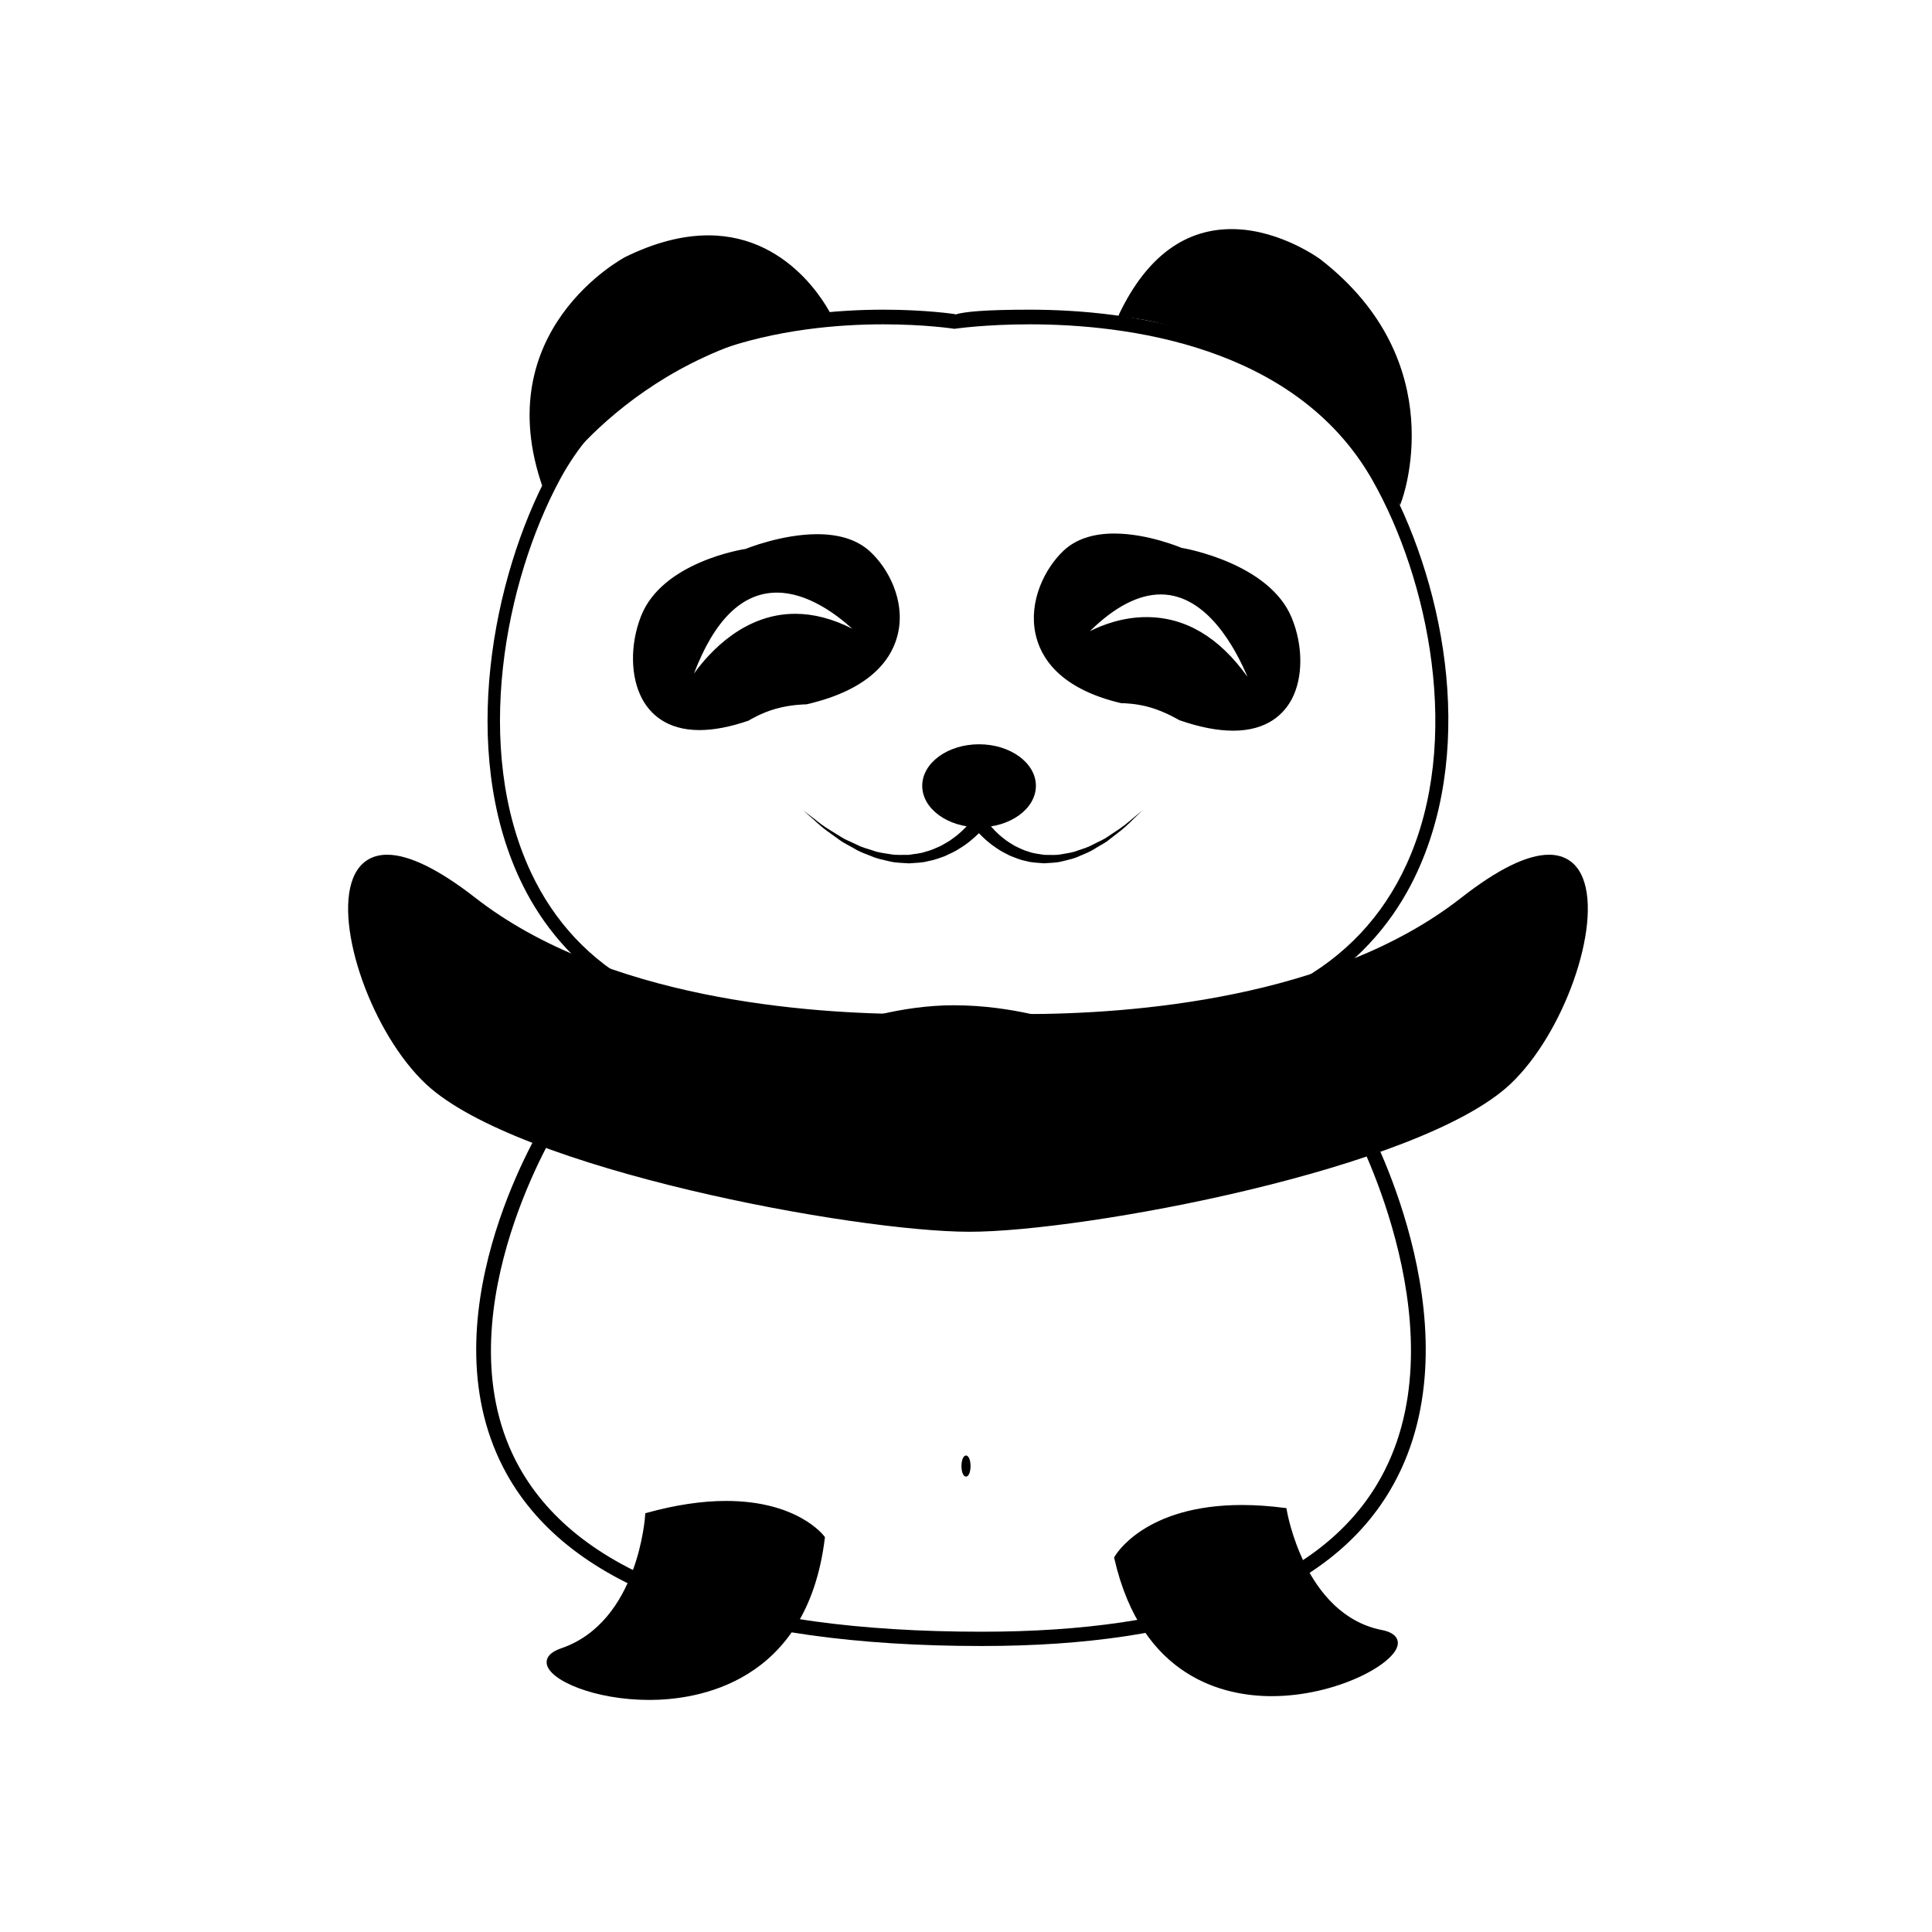 <?xml version="1.0" encoding="UTF-8"?>
<!-- Uploaded to: ICON Repo, www.iconrepo.com, Generator: ICON Repo Mixer Tools -->
<svg fill="#000000" width="800px" height="800px" version="1.1" viewBox="144 144 512 512" xmlns="http://www.w3.org/2000/svg">
 <g>
  <path d="m437.13 419.4c-3.621 0-7.402-0.121-11.219-0.363-0.52-0.121-13.852-4.734-28.984-4.734-14.293 0-26.852 4.609-26.98 4.648-4.016 0.328-7.582 0.453-11.008 0.453h-0.016c-47.293 0-68.035-23-77.102-42.301-16.133-34.305-7.32-80.02 7.688-107.98 20.113-37.469 64.125-43.055 88.559-43.055 11.266 0 18.766 1.145 19.074 1.188l-0.004 0.098c2.352-0.727 7.68-1.285 19.734-1.285 25.824 0 72.312 5.582 93.578 43.012 15.863 27.941 24.879 71.477 9.246 105.75-9.273 20.332-31.129 44.57-82.566 44.57zm-40.203-8.992c15.645 0 28.988 4.637 29.555 4.832 3.379 0.16 7.074 0.273 10.652 0.273 39.418 0 66.973-14.699 79.641-42.516 14.918-32.676 5.754-75.656-9.078-101.77-20.398-35.918-65.656-41.277-90.816-41.277-11.742 0-19.652 1.152-19.734 1.16l-0.207 0.031-0.215-0.031c-0.07-0.012-7.613-1.16-18.641-1.16-23.758 0-66.488 5.356-85.758 41.242-14.516 27.023-23.078 71.109-7.594 104.04 12.391 26.355 38.047 40.281 74.207 40.281h0.016c3.359 0 6.863-0.105 10.402-0.352 0.121-0.121 12.758-4.762 27.57-4.762z"/>
  <path d="m374.16 290.6c-10.48-9.566-32.441-0.516-32.441-0.516s-21.746 3.305-27.312 17.406c-5.566 14.113-1.305 36.805 27.699 26.91 0 0 3.293-2.055 7.332-3.195 4.273-1.211 8.168-1.188 8.168-1.188 31.305-7.152 27.039-29.848 16.555-39.418zm-48.363 36.277c16.051-50.305 47.68-13.488 47.68-13.488-30.59-19.309-47.68 13.488-47.68 13.488z"/>
  <path d="m329.38 337.48c-8.836 0-13.121-4.449-15.156-8.188-3.18-5.84-3.309-14.5-0.324-22.062 5.629-14.262 26.844-17.645 27.746-17.77-0.02-0.016 9.492-3.894 18.914-3.894 5.961 0 10.645 1.523 13.941 4.523 4.996 4.57 9.27 12.953 7.562 21.375-1.324 6.519-6.637 15.141-24.363 19.199-0.277 0.004-4.066 0.02-8.137 1.176-3.926 1.102-7.176 3.117-7.199 3.144-4.871 1.668-9.199 2.496-12.984 2.496zm31.188-50.617c-9.234 0-18.57 3.805-18.66 3.848-0.328 0.055-21.625 3.449-26.992 17.062-2.828 7.176-2.731 15.34 0.25 20.824 4.211 7.734 13.758 9.633 26.793 5.195 0.031-0.039 3.293-2.062 7.356-3.211 4.133-1.164 7.863-1.199 8.281-1.199 17.059-3.914 22.156-12.066 23.406-18.219 1.598-7.863-2.449-15.738-7.176-20.047-3.086-2.824-7.551-4.254-13.258-4.254zm-34.305 40.359-0.988-0.562c5.699-17.852 13.977-26.895 24.605-26.895 12.52 0 23.523 12.641 23.988 13.18l2.699 3.144-3.344-2.109c-6.328-3.988-12.543-6.012-18.484-6.012-18.215-0.008-28.375 19.059-28.477 19.254zm23.617-26.172c-9.184 0-16.559 7.215-21.973 21.453 4.195-5.812 13.375-15.84 26.828-15.84 4.898 0 9.961 1.324 15.105 3.945-4.172-3.801-11.84-9.559-19.961-9.559z"/>
  <path d="m485.79 307.95c-5.918-14.289-28.875-18.148-28.875-18.148s-20.676-8.898-30.773 0.699c-10.09 9.602-14.484 32.266 15.078 39.215 0 0 3.699-0.051 7.727 1.129 4.266 1.246 7.742 3.387 7.742 3.387 30.625 10.66 35.035-11.988 29.102-26.281zm-56.465 6.125c32.59-36.316 47.605 13.926 47.605 13.926-20.426-33.992-47.605-13.926-47.605-13.926z"/>
  <path d="m470.79 337.64c-4.156 0-8.953-0.938-14.258-2.785-0.137-0.066-3.57-2.176-7.727-3.387-3.699-1.078-7.144-1.117-7.527-1.117l-0.168-0.004c-16.379-3.856-21.391-12.152-22.707-18.434-1.809-8.566 2.414-17.184 7.394-21.922 3.211-3.047 7.75-4.602 13.504-4.602 8.883 0 17.723 3.758 17.801 3.793 0.848 0.125 23.207 4.047 29.191 18.477 3.066 7.406 3.078 15.91 0.016 21.66-2.031 3.801-6.363 8.32-15.52 8.32zm-29.332-8.57c0.75 0 4.082 0.109 7.613 1.148 4.281 1.25 7.723 3.359 7.871 3.445 5.109 1.762 9.801 2.684 13.852 2.684 6.84 0 11.887-2.664 14.574-7.707 2.871-5.379 2.84-13.391-0.07-20.414-5.727-13.805-28.238-17.746-28.449-17.789-0.207-0.066-8.871-3.75-17.543-3.75-5.492 0-9.801 1.449-12.809 4.309-4.715 4.481-8.699 12.59-7.023 20.605 1.246 5.914 6.047 13.75 21.859 17.473 0.02 0.004 0.07-0.004 0.125-0.004zm37.309 3.102-2.293-3.805c-7.785-12.957-17.41-19.531-28.637-19.531-10.254 0-18.141 5.727-18.219 5.789l-0.68-1.027c7.949-8.852 15.578-13.352 22.672-13.352 17.402 0 25.75 27.262 25.836 27.539zm-30.93-24.633c10.297 0 19.277 5.332 26.766 15.844-3.234-7.688-10.82-21.852-22.992-21.852-5.879 0-12.184 3.269-18.785 9.738 3.367-1.691 8.711-3.731 15.012-3.731z"/>
  <path d="m417.97 352.25c0 5.715-6.496 10.348-14.508 10.348-8.012 0-14.512-4.633-14.512-10.348s6.5-10.348 14.512-10.348c8.012 0 14.508 4.633 14.508 10.348"/>
  <path d="m403.46 363.25c-8.309 0-15.059-4.934-15.059-11 0-6.07 6.746-11.008 15.059-11.008 8.297 0 15.062 4.938 15.062 11.008 0 6.066-6.766 11-15.062 11zm0-20.723c-7.699 0-13.957 4.367-13.957 9.723 0 5.352 6.258 9.703 13.957 9.703 7.691 0 13.949-4.352 13.949-9.703 0-5.356-6.258-9.723-13.949-9.723z"/>
  <path d="m364.25 228.66s-15.531-35.031-54.34-15.957c0 0-36.281 18.688-21.504 60.418 0.004-0.004 23.176-38.535 75.844-44.461z"/>
  <path d="m288.29 274.45-0.383-1.082c-14.82-41.832 21.422-61.066 21.789-61.258 7.754-3.812 15.156-5.738 22.012-5.738 23.016 0 32.938 21.77 33.035 21.992l0.371 0.852-0.816 0.086c-51.809 5.844-75.203 43.816-75.434 44.195zm43.418-66.781c-6.711 0-13.965 1.898-21.574 5.633-0.348 0.18-35.004 18.594-21.566 58.531 3.953-5.883 27.598-38.047 74.781-43.711-2.078-3.965-11.895-20.453-31.641-20.453z"/>
  <path d="m514.89 276.62s14.066-35.992-21.25-63.359c0 0-33.582-25.086-52.488 14.102 0.004 0 39.004 0.41 73.738 49.258z"/>
  <path d="m515.04 277.84-0.57-0.785c-33.68-47.352-71.633-48.984-73.23-49.031l-0.926-0.031 0.359-0.941c7.316-15.184 17.645-22.703 30.641-22.324 12.246 0.352 22.52 7.918 22.609 8 35.316 27.363 21.613 63.812 21.469 64.172zm-72.953-51.062c6.258 0.469 41.23 5.019 72.645 48.613 1.863-5.898 9.891-37.332-21.398-61.574-0.102-0.066-10.117-7.445-22.047-7.789-12.297-0.359-22.121 6.625-29.199 20.75z"/>
  <path d="m404.98 363.07c0.035-0.059-0.574 0.777-1.684 1.863-1.129 1.078-2.766 2.594-5.047 3.953-1.09 0.75-2.43 1.32-3.789 1.965-1.426 0.523-2.91 1.102-4.551 1.375-1.594 0.453-3.316 0.418-5.019 0.574-1.703-0.145-3.465-0.105-5.133-0.527-1.676-0.406-3.375-0.691-4.906-1.402-1.562-0.613-3.117-1.152-4.469-2.004-1.367-0.805-2.777-1.422-3.93-2.297-1.168-0.84-2.277-1.641-3.293-2.379-2.035-1.473-3.477-3.008-4.606-3.934-1.09-0.973-1.707-1.527-1.707-1.527s0.66 0.508 1.812 1.402c1.188 0.84 2.719 2.266 4.84 3.57 1.055 0.656 2.203 1.359 3.406 2.106 1.188 0.781 2.621 1.281 3.988 1.969 1.367 0.73 2.902 1.145 4.43 1.621 1.508 0.578 3.133 0.719 4.715 0.992 1.582 0.289 3.203 0.121 4.762 0.16 1.547-0.266 3.09-0.324 4.484-0.84 1.441-0.336 2.731-0.961 3.961-1.508 1.168-0.672 2.312-1.238 3.231-1.98 1.93-1.34 3.273-2.785 4.18-3.777 0.906-1.027 1.23-1.578 1.281-1.621z"/>
  <path d="m405.03 360.88c0.047 0.051 0.328 0.578 1.145 1.578 0.805 0.977 2.023 2.387 3.789 3.723 0.832 0.734 1.883 1.309 2.953 1.988 1.148 0.527 2.328 1.188 3.672 1.523 1.305 0.52 2.746 0.605 4.195 0.863 1.457-0.031 2.984 0.137 4.469-0.16 1.492-0.266 3.019-0.438 4.422-1.02 1.438-0.469 2.867-0.918 4.133-1.641 1.273-0.695 2.625-1.18 3.703-1.98 1.125-0.742 2.18-1.445 3.16-2.098 1.949-1.316 3.359-2.707 4.453-3.543 1.062-0.883 1.668-1.387 1.668-1.387s-0.562 0.543-1.562 1.5c-1.023 0.918-2.336 2.418-4.203 3.891-0.941 0.73-1.961 1.523-3.039 2.359-1.043 0.898-2.379 1.496-3.637 2.309-1.25 0.84-2.695 1.426-4.168 2.031-1.438 0.715-3.043 1.031-4.629 1.43-1.578 0.434-3.254 0.402-4.875 0.535-1.621-0.145-3.258-0.145-4.766-0.605-1.562-0.277-2.949-0.902-4.301-1.422-1.266-0.672-2.519-1.254-3.523-2.004-2.121-1.375-3.621-2.863-4.644-3.93-1.02-1.062-1.566-1.879-1.535-1.82z"/>
  <path d="m400.92 469.8c31.352 0 119.35-16.844 142.87-38.938 23.52-22.113 34.844-85.254-12.203-48.418-47.047 36.84-130.67 30.527-130.67 30.527s-84.039 6.312-131.31-30.527c-47.277-36.84-35.895 26.309-12.258 48.418 23.637 22.098 112.05 38.938 143.57 38.938z"/>
  <path d="m400.92 470.43c-30.469 0-119.83-16.516-144-39.109-14.238-13.32-24.379-41.863-19.371-54.539 1.617-4.102 4.746-6.273 9.047-6.273 5.789 0 13.66 3.848 23.398 11.43 34.395 26.801 87.758 30.805 116.51 30.805 8.812 0 14.316-0.406 14.375-0.414 0.145 0.004 5.621 0.414 14.391 0.414 28.613 0 81.707-4.004 115.94-30.805 9.688-7.582 17.523-11.43 23.285-11.43 4.266 0 7.375 2.156 8.988 6.231 5.019 12.664-5.059 41.227-19.25 54.574-24.059 22.602-112.98 39.117-143.31 39.117zm-154.32-98.656c-3.793 0-6.445 1.844-7.879 5.473-4.852 12.293 5.125 40.113 19.062 53.156 23.957 22.395 112.81 38.77 143.14 38.77 30.18 0 118.6-16.375 142.44-38.77 13.898-13.07 23.82-40.91 18.949-53.191-1.426-3.606-4.062-5.438-7.82-5.438-5.477 0-13.047 3.758-22.512 11.164-34.527 27.031-87.941 31.07-116.71 31.07-8.816 0-14.34-0.414-14.391-0.414 0.039 0-5.512 0.414-14.375 0.414-28.91 0-82.59-4.035-117.28-31.07-9.504-7.406-17.109-11.164-22.617-11.164z"/>
  <path d="m404.21 580.21c-66.676 0-109.03-15.316-125.89-45.52-22.414-40.164 8.531-91.195 9.859-93.348l3.219 1.988c-0.316 0.508-31.105 51.324-9.77 89.531 16.148 28.91 57.391 43.562 122.58 43.562 54.023 0 89.281-13.191 104.8-39.203 23.094-38.707-5.945-93.445-6.238-93.996l3.324-1.793c1.25 2.316 30.348 57.156 6.172 97.719-16.25 27.242-52.605 41.059-108.06 41.059z"/>
  <path d="m400.94 532.53c0 3.398-1.887 3.398-1.887 0s1.887-3.398 1.887 0"/>
  <path d="m400 535.31c-0.789 0-1.203-1.402-1.203-2.785 0-1.387 0.414-2.793 1.203-2.793s1.203 1.402 1.203 2.793c0 1.383-0.414 2.785-1.203 2.785zm0-5.098c-0.203 0-0.676 0.785-0.676 2.316 0 1.527 0.473 2.312 0.676 2.312 0.207 0 0.68-0.785 0.68-2.312 0-1.531-0.477-2.316-0.68-2.316z"/>
  <path d="m315.61 545.52s-1.512 28.633-22.641 35.887c-21.137 7.238 60.977 35.957 68.996-29.871 0 0-11.637-15.621-46.355-6.016z"/>
  <path d="m316.08 594.5c-14.41 0-26.441-5.125-27.176-9.523-0.207-1.23 0.297-2.957 3.856-4.172 20.477-7.031 22.203-35.039 22.219-35.328l0.023-0.453 0.438-0.117c7.543-2.086 14.602-3.144 20.98-3.144 18.832 0 25.766 9.008 26.047 9.391l0.152 0.203-0.031 0.246c-4.715 38.715-34.094 42.898-46.508 42.898zm0.121-48.492c-0.316 3.734-3.223 29.188-23.035 35.992-1.5 0.52-3.246 1.41-3.019 2.777 0.57 3.41 11.703 8.469 25.93 8.469 12.047 0 40.52-4.055 45.223-41.516-1.102-1.281-8.219-8.699-24.883-8.699-6.144-0.004-12.938 0.996-20.215 2.977z"/>
  <path d="m484.38 544.25s4.422 28.172 25.734 32.355c21.297 4.16-55.582 44.402-70.199-19.746 0.004 0 9.707-17.168 44.465-12.609z"/>
  <path d="m481.01 593.5c-12.469 0-34.469-4.742-41.707-36.508l-0.055-0.238 0.121-0.211c0.316-0.559 8.035-13.703 33.789-13.703 3.57 0 7.375 0.262 11.301 0.777l0.469 0.066 0.07 0.465c0.047 0.277 4.609 27.789 25.242 31.832 3.883 0.762 4.297 2.66 4.191 3.727-0.504 5.199-16.328 13.793-33.422 13.793zm-40.418-36.531c7.098 30.684 28.359 35.273 40.414 35.273 16.934 0 31.762-8.379 32.172-12.656 0.137-1.414-1.656-2.07-3.188-2.367-19.965-3.918-25.438-28.676-26.148-32.41-3.707-0.469-7.301-0.711-10.68-0.711-23.316 0.012-31.5 11.234-32.57 12.871z"/>
 </g>
</svg>
